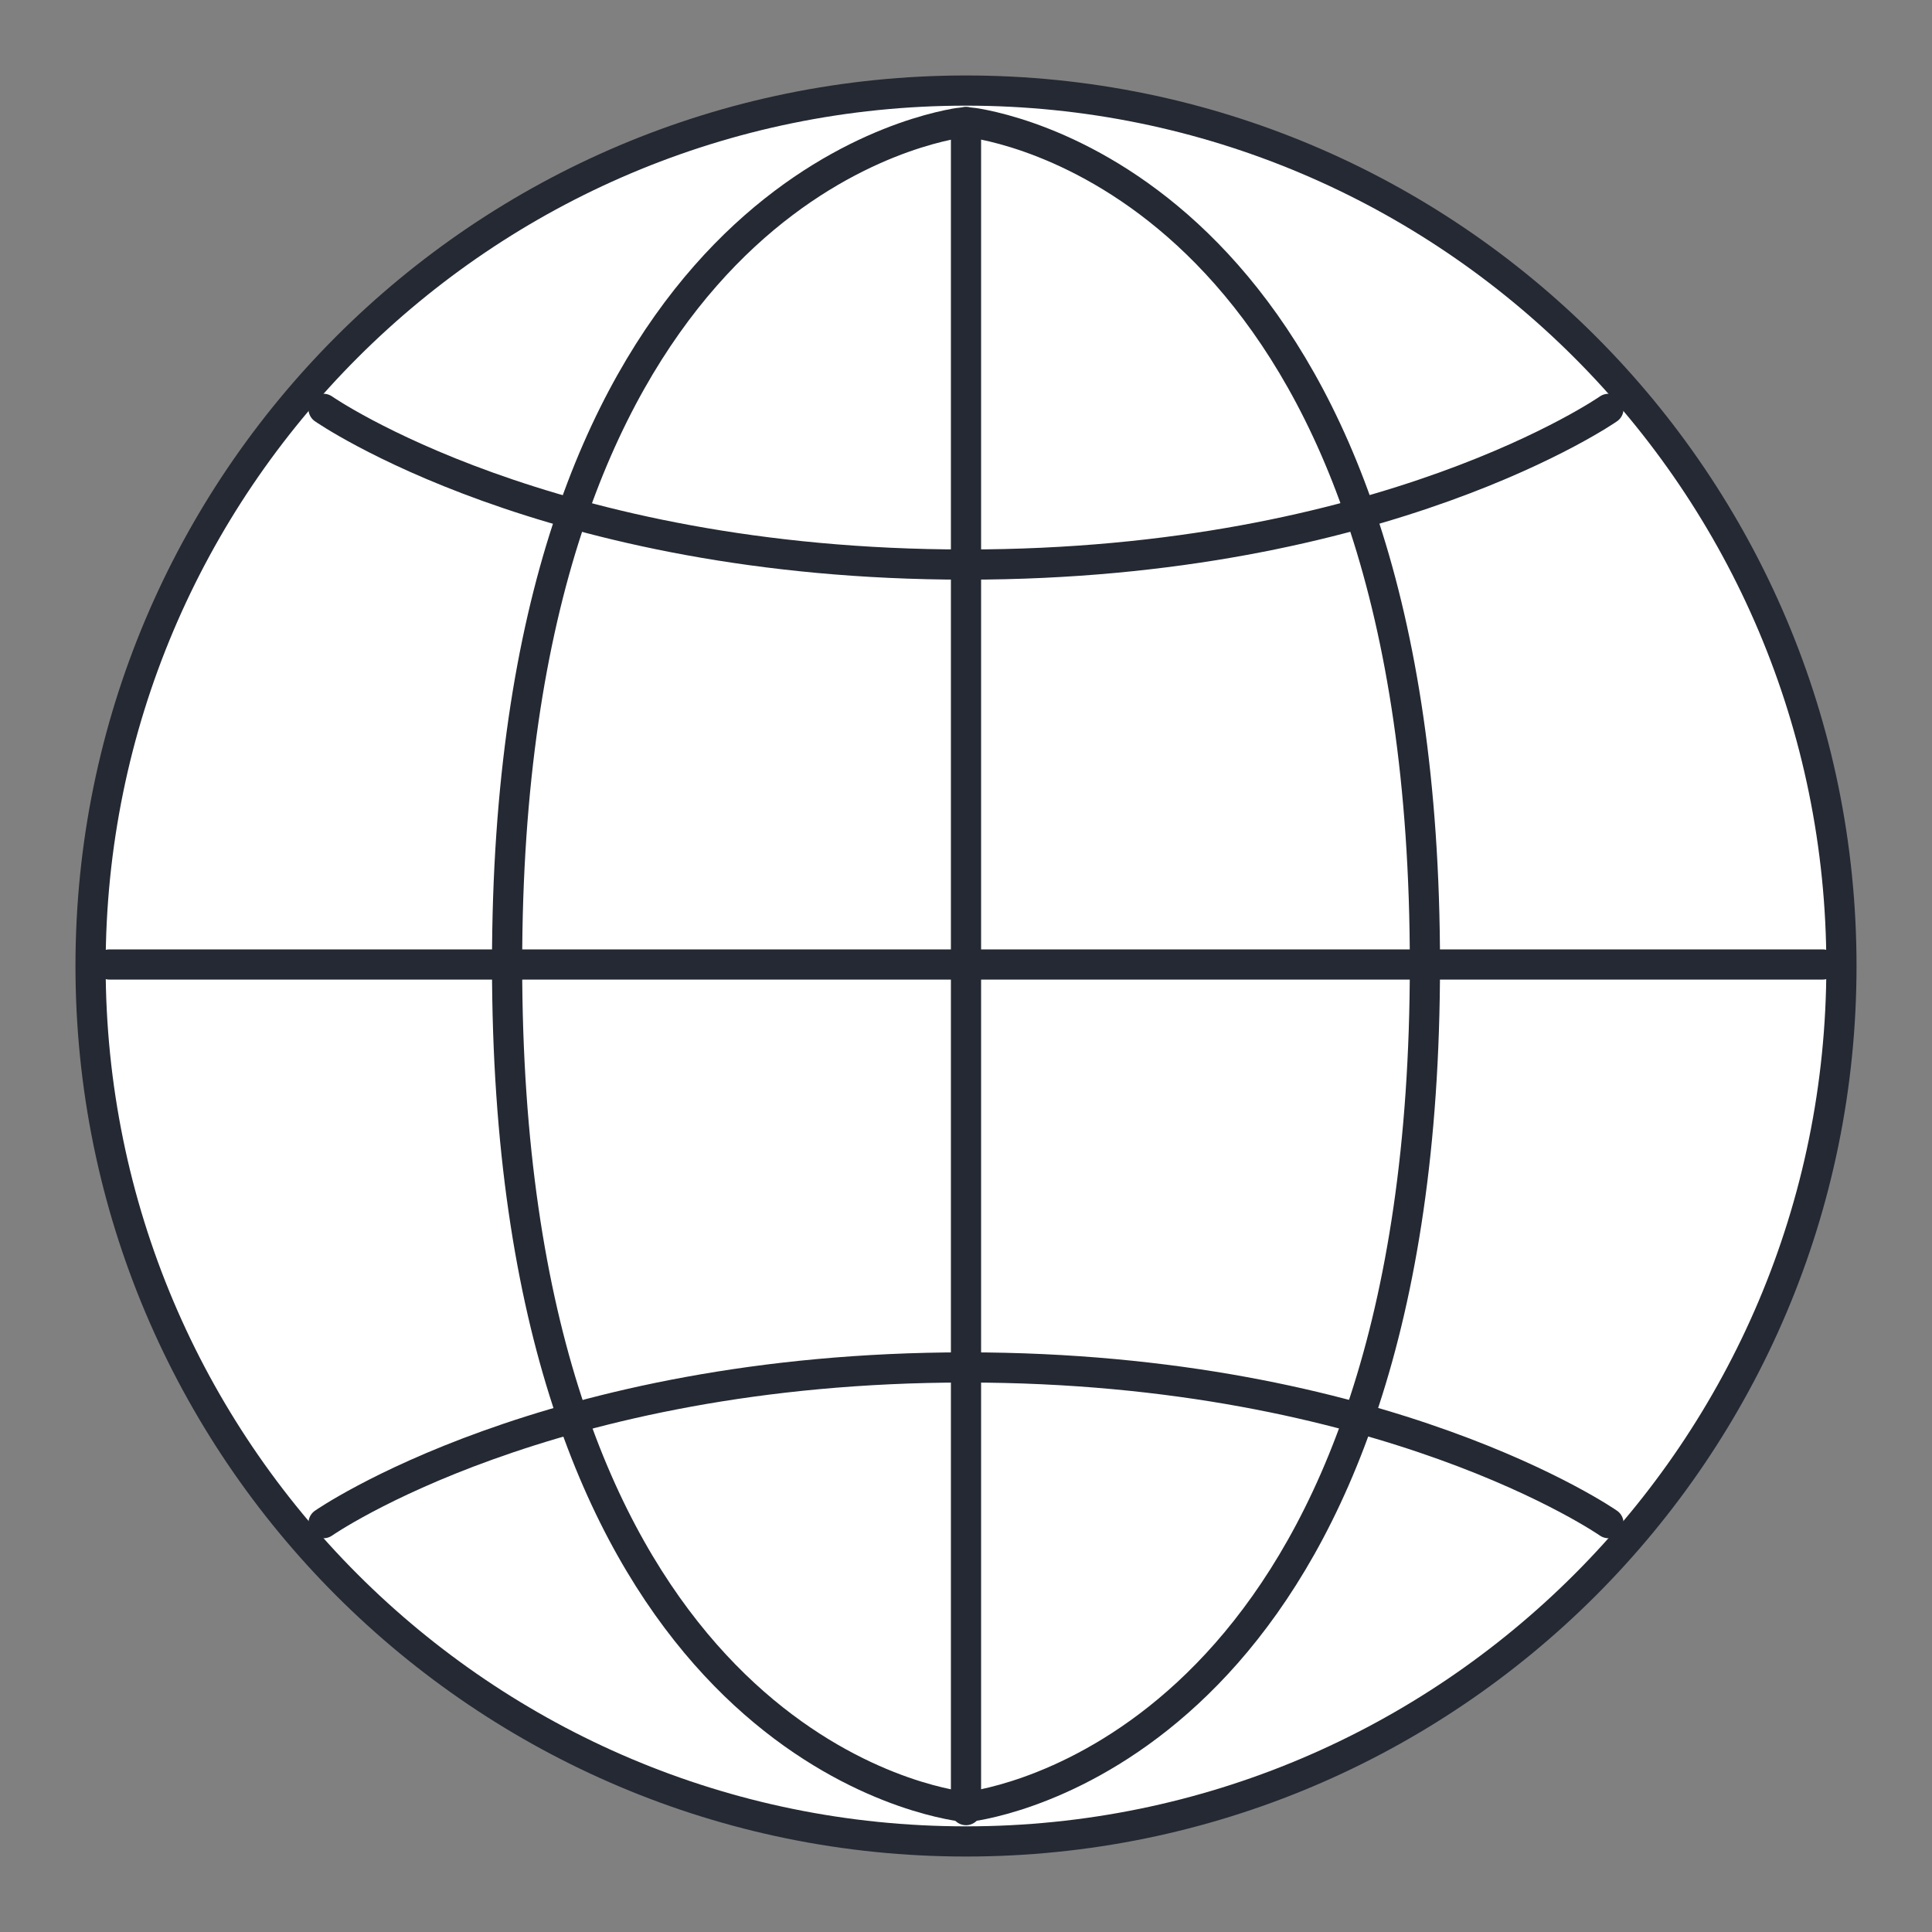 <?xml version="1.0" encoding="UTF-8"?>
<!-- Generated by Pixelmator Pro 3.3.11 -->
<svg width="64" height="64" viewBox="0 0 64 64" xmlns="http://www.w3.org/2000/svg">
    <rect x="0" y="0" width="64" height="64" fill="#808080" stroke="none"/>
    <g id="Gruppe">
        <path id="Pfad" fill="#ffffff" stroke="none" d="M 61 32 C 61 48.016 48.016 61 32 61 C 15.984 61 3 48.016 3 32 C 3 15.984 15.984 3 32 3 C 48.016 3 61 15.984 61 32 Z"/>
        <path id="path1" fill="none" stroke="#242933" stroke-linecap="round" stroke-linejoin="round" d="M 61 32 C 61 48.016 48.016 61 32 61 C 15.984 61 3 48.016 3 32 C 3 15.984 15.984 3 32 3 C 48.016 3 61 15.984 61 32 Z"/>
    </g>
    <g id="g1">
        <path id="path2" fill="none" stroke="#242933" stroke-linecap="round" stroke-linejoin="round" d="M 32 4.038 L 32 59.962"/>
    </g>
    <g id="g2">
        <path id="path3" fill="none" stroke="#242933" stroke-linecap="round" stroke-linejoin="round" d="M 3.623 31.95 L 60.377 31.95"/>
    </g>
    <g id="g3">
        <path id="path4" fill="none" stroke="#242933" stroke-linecap="round" stroke-linejoin="round" d="M 16.798 31.95 C 16.798 56.135 29.368 59.415 31.648 59.81 C 31.883 59.852 32.117 59.851 32.352 59.809 C 34.63 59.399 47.202 56.045 47.202 31.949 C 47.202 7.764 34.632 4.484 32.352 4.088 C 32.119 4.047 31.881 4.048 31.648 4.09 C 29.37 4.5 16.798 7.854 16.798 31.95 Z"/>
    </g>
    <g id="g4">
        <path id="path5" fill="none" stroke="#242933" stroke-linecap="round" stroke-linejoin="round" d="M 53.282 13.544 C 53.282 13.544 45.884 18.702 32 18.702 C 18.115 18.702 10.717 13.544 10.717 13.544"/>
    </g>
    <g id="g5">
        <path id="path6" fill="none" stroke="#242933" stroke-linecap="round" stroke-linejoin="round" d="M 10.717 50.456 C 10.717 50.456 18.115 45.298 32 45.298 C 45.884 45.298 53.282 50.456 53.282 50.456"/>
    </g>
</svg>
